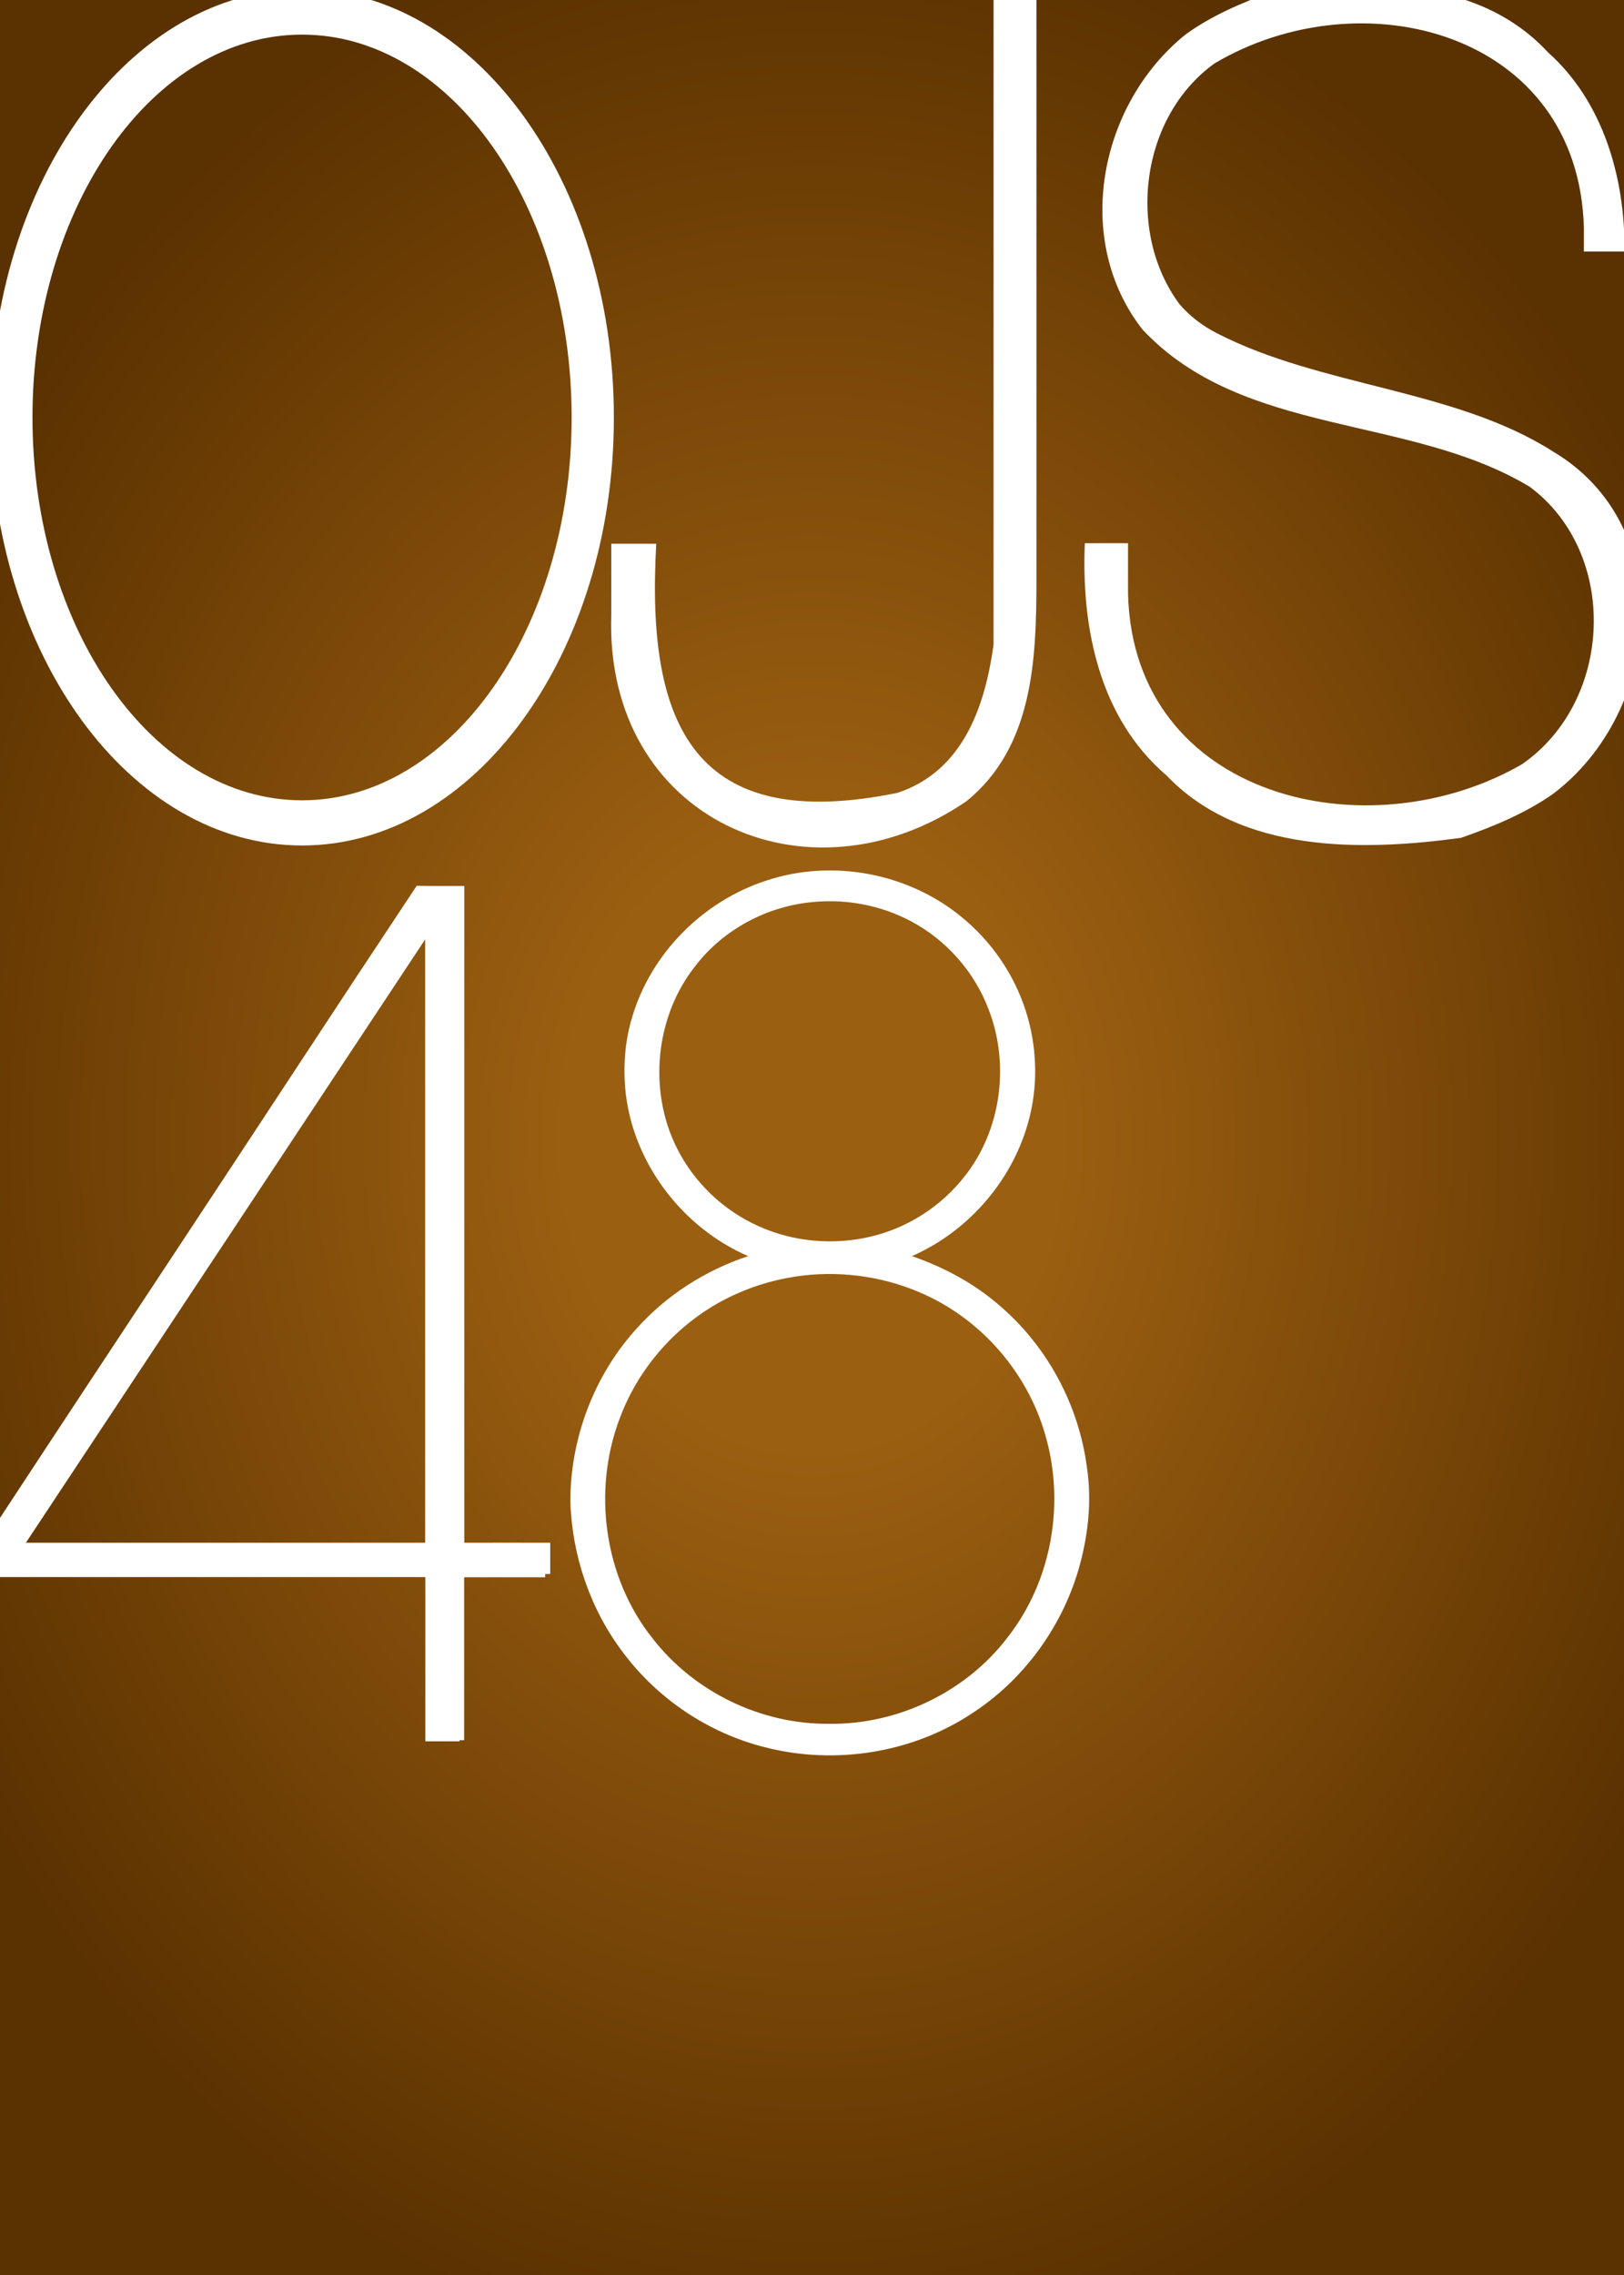 <?xml version="1.0" encoding="UTF-8"?>
<svg xmlns="http://www.w3.org/2000/svg" xmlns:xlink="http://www.w3.org/1999/xlink" width="1000pt" height="1400pt" viewBox="0 0 1000 1400" version="1.1">
<rect x="0" y="0" width="1000" height="1400" fill="#808080" stroke="none"/>
<defs>
<radialGradient id="radial0" gradientUnits="userSpaceOnUse" cx="500" cy="700" fx="500" fy="700" r="608.276" gradientTransform="matrix(1,0,0,1.25,0,-175)">
<stop offset="0.25" style="stop-color:rgb(60.784%,37.255%,6.667%);stop-opacity:1;"/>
<stop offset="1" style="stop-color:rgb(35.294%,19.216%,0%);stop-opacity:1;"/>
</radialGradient>
</defs>
<g id="surface1">
<rect x="0" y="0" width="1000" height="1400" style="fill:url(#radial0);stroke:none;"/>
<path style=" stroke:none;fill-rule:nonzero;fill:rgb(100%,100%,100%);fill-opacity:1;" d="M 956.5 278 C 896.102 239.301 813.199 238.102 749.199 205 C 740 200.301 732.398 194.301 726.301 187.199 C 693.5 143.102 702 72 747.898 39 C 838.602 -14.699 972.199 19.602 975.301 140.398 C 975.301 140.398 975.301 154.801 975.301 154.801 C 975.301 154.801 1000.301 154.801 1000.301 154.801 C 1000.801 109.602 987.199 62.5 953.199 32.199 C 910.199 -14.301 840.699 -13 783.199 -5 C 765.102 1.5 745.898 9.602 729.801 21.398 C 676.699 64.301 660.301 147.699 703.602 202.898 C 765.699 269 867.898 254.898 942 299.602 C 997.102 340.699 993.398 431.398 937.199 470.301 C 842.398 525 698 491.398 694.602 365.699 C 694.602 356.898 694.602 343 694.602 334.301 C 690 334.199 673.301 334.301 668.801 334.301 C 668.801 334.301 668 334.301 668 334.301 C 665.801 386.301 676.898 441.801 718.301 477.199 C 764.199 525.199 838.301 523.898 899.602 515.602 C 918.898 508.898 939.398 500.5 956.5 488.398 C 1023.398 437.801 1034 324.102 956.5 278 Z M 956.5 278 "/>
<path style=" stroke:none;fill-rule:nonzero;fill:rgb(100%,100%,100%);fill-opacity:1;" d="M 186 -6.5 C 80 -6.5 -6 111.398 -6 256.898 C -6 402.398 80 520.301 186 520.301 C 292 520.301 378 402.398 378 256.898 C 378 111.398 292.102 -6.5 186 -6.5 Z M 186 492.5 C 94.301 492.5 20 387 20 256.898 C 20 126.801 94.301 21.301 186 21.301 C 277.699 21.301 352 126.801 352 256.898 C 352 387 277.699 492.5 186 492.5 Z M 186 492.5 "/>
<path style=" stroke:none;fill-rule:nonzero;fill:rgb(100%,100%,100%);fill-opacity:1;" d="M 638.199 356.398 L 638.199 0 L 611.801 0 C 611.801 23.398 611.801 384.801 611.801 396.801 C 606.398 435.301 592.801 474.5 552.699 487.898 C 427.801 513.398 397.602 447 404.102 334.602 L 376.398 334.602 L 376.398 378.398 C 372.199 504.102 497.398 559.898 595.199 493 C 636.199 459.602 638.199 406.102 638.199 356.398 Z M 638.199 356.398 "/>
<path style=" stroke:none;fill-rule:nonzero;fill:rgb(100%,100%,100%);fill-opacity:1;" d="M 261.898 1071.602 L 283 1071.602 L 283 970.602 L 335.699 970.602 L 335.699 951.699 L 283 951.699 L 283 552.801 L 254.199 552.801 L 0 936.898 L 0 970.5 L 261.898 970.5 Z M 14.398 951.699 L 261.801 578.102 L 261.801 951.699 Z M 14.398 951.699 "/>
<path style=" stroke:none;fill-rule:nonzero;fill:rgb(100%,100%,100%);fill-opacity:1;" d="M 669.301 903.102 C 664.301 864.5 644.699 828.102 615 803 C 599.398 789.5 580.898 779.699 561.5 773 C 595.602 758.102 622.5 727.602 632.801 691.801 C 639.5 669 638.801 644.199 631.5 621.699 C 624.301 599.398 610.398 579.199 592.199 564.398 C 559.301 537.199 512.398 528.398 471.898 541.898 C 432.801 554.5 400.5 587 389.102 626.5 C 384.602 641.5 383.602 657.398 385.301 672.898 C 390.398 716.5 420.602 755.699 460.699 773 C 434.398 781.699 410.301 797.102 391.898 817.699 C 365.801 846.398 351.199 885.102 351.199 923.898 C 352.199 957.301 363.5 990.398 383.699 1017 C 405 1045.5 436.301 1066.5 470.898 1075.199 C 514 1086.301 561.699 1078.898 598.801 1054.199 C 630 1033.898 653.398 1002 664 966.301 C 669.898 946 672.5 924.301 669.301 903.102 Z M 416.699 706.301 C 399 670.898 403.5 625.398 428.199 594.398 C 445.5 571.898 472.398 557.602 500.602 555.102 C 521.199 553.102 542.398 557.102 560.699 566.801 C 582.602 578.301 600.102 598.102 608.801 621.301 C 621.898 655.102 616.5 695.602 593.898 724 C 579.5 742.398 558.801 755.699 536.102 761 C 513.398 766.398 488.898 764.301 467.602 754.801 C 445.602 745.102 427.301 727.699 416.699 706.301 Z M 620.602 1007.398 C 595 1041.199 552.801 1061.398 510.5 1060.801 C 468.801 1061.199 427.398 1041.301 401.801 1008.199 C 371.898 970.699 364.602 917.301 381.699 872.602 C 394.199 839.102 420.398 811 453.102 796.398 C 466.301 790.398 480.398 786.602 494.801 784.898 C 520.301 782 546.602 786.102 569.898 796.898 C 605 813 632.398 844.801 643.301 881.898 C 656.102 924.199 647.898 972.5 620.602 1007.398 Z M 620.602 1007.398 "/>
<path style=" stroke:none;fill-rule:nonzero;fill:rgb(100%,100%,100%);fill-opacity:1;" d="M 285.898 949.398 C 285.898 814.699 285.898 679.898 285.898 545.199 C 276.102 545.199 266.301 545.301 256.602 545.102 C 208.801 617 161.5 689.398 113.898 761.398 C 75.898 819 37.801 876.5 0 934.102 L 0 968.602 C 88.102 968.602 176.199 968.602 264.301 968.602 C 264.301 1002.699 264.301 1036.801 264.301 1070.898 C 271.5 1070.898 278.699 1070.898 285.801 1070.898 C 285.801 1036.801 285.801 1002.699 285.801 968.602 C 303.5 968.602 321.102 968.602 338.801 968.602 C 338.801 962.199 338.801 955.801 338.801 949.398 C 321.199 949.301 303.5 949.398 285.898 949.398 Z M 264.301 949.398 C 181.199 949.398 98 949.398 14.898 949.398 C 97.898 823.301 181.199 697.301 264.301 571.301 C 264.301 697.301 264.301 823.301 264.301 949.398 Z M 264.301 949.398 "/>
</g>
</svg>
